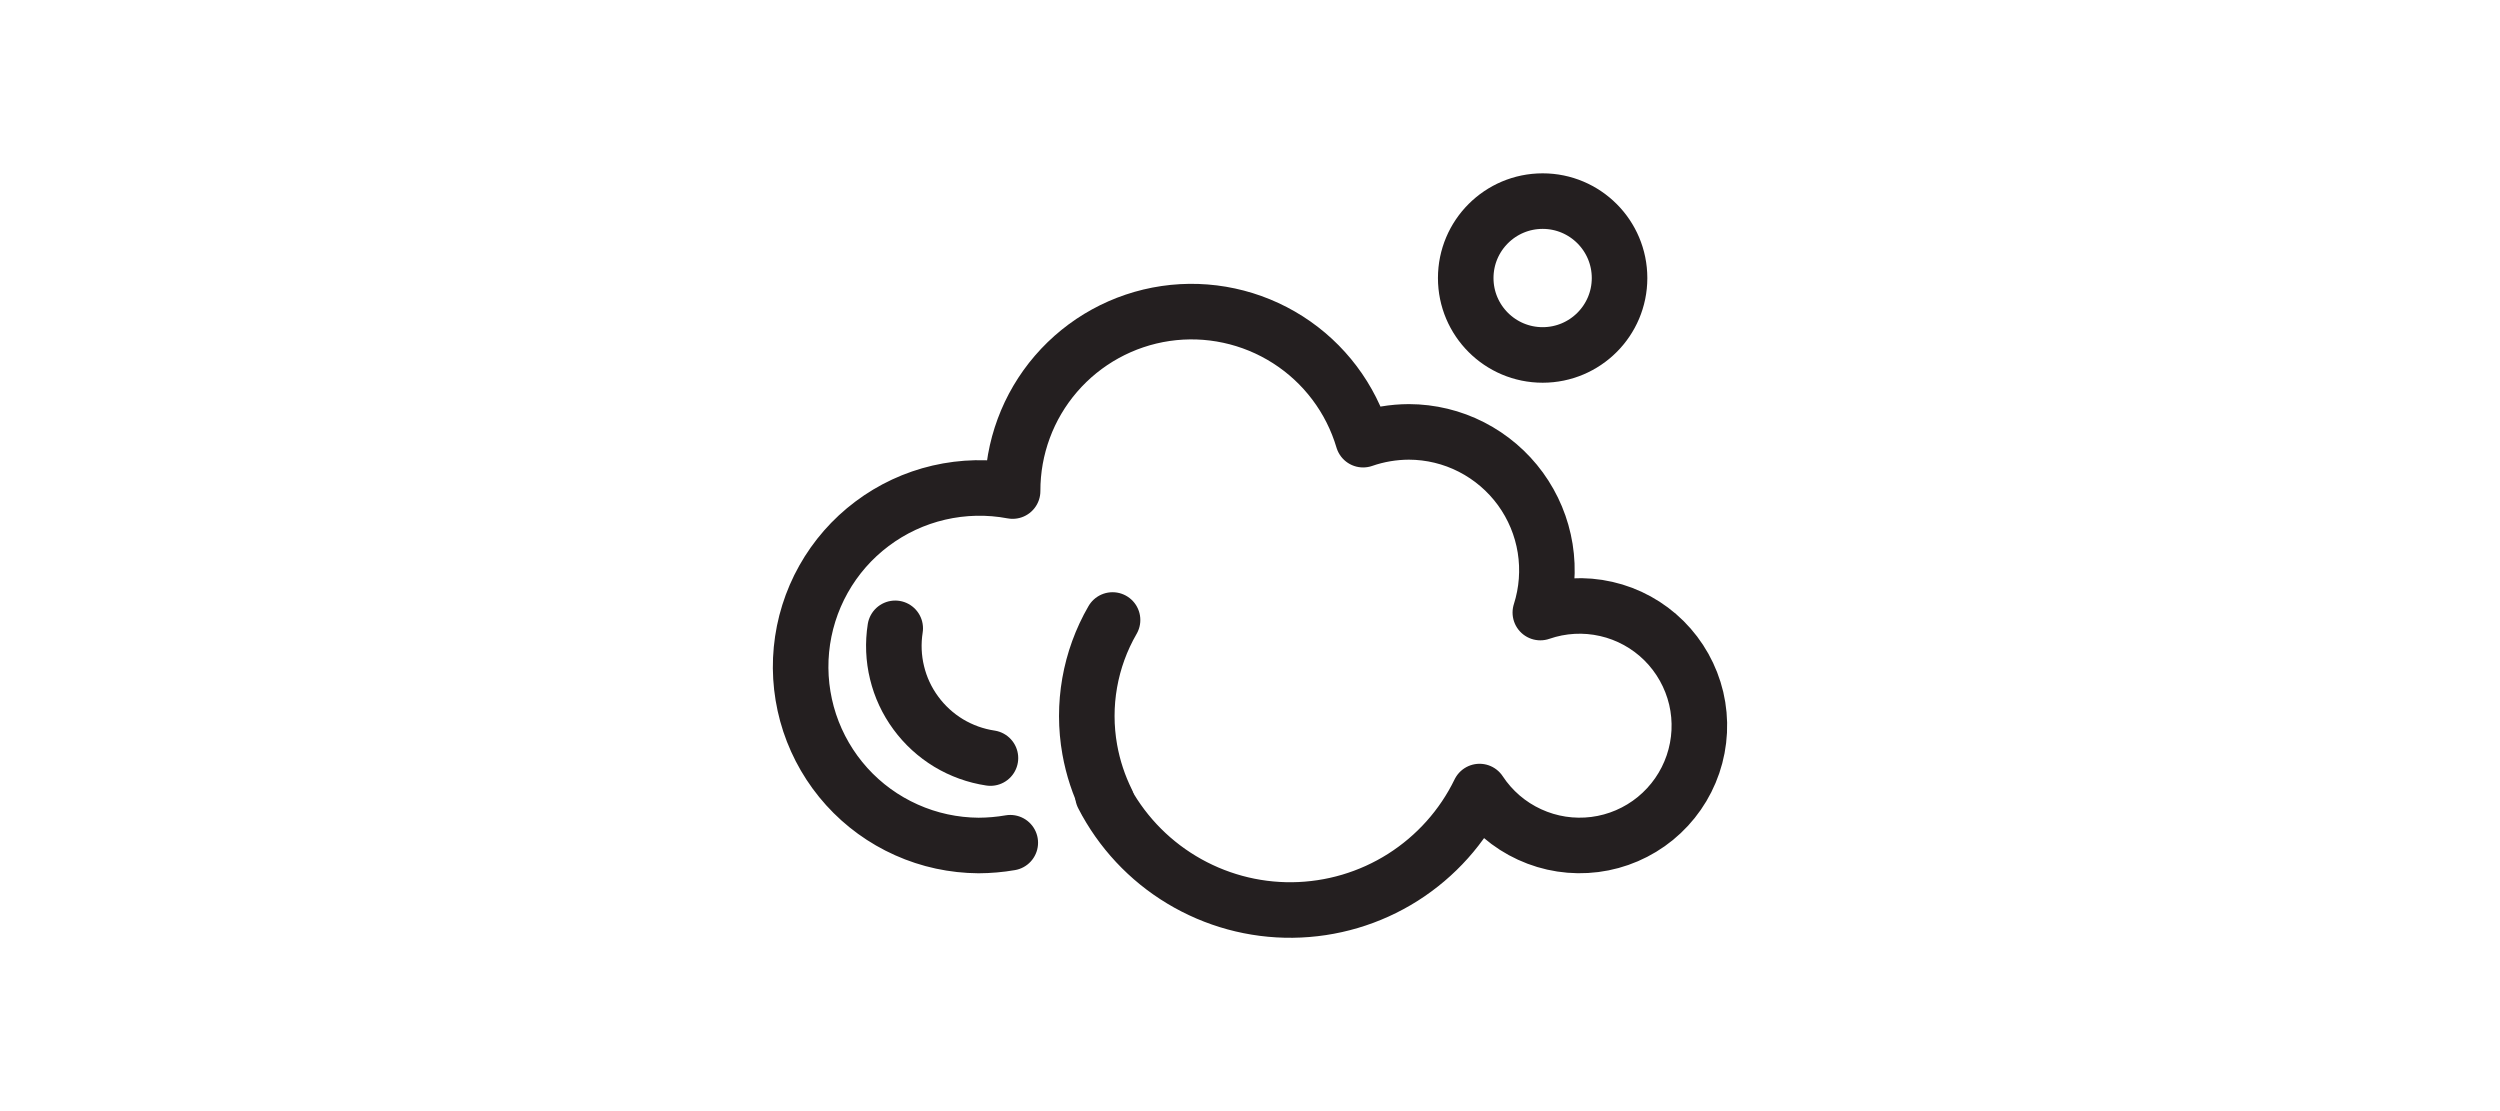 <svg width="45" height="20" viewBox="0 0 45 20" fill="none" xmlns="http://www.w3.org/2000/svg">
<path d="M19.853 14.321C20.175 14.947 20.664 15.472 21.267 15.835C21.87 16.199 22.562 16.388 23.265 16.38C23.969 16.372 24.657 16.169 25.252 15.792C25.846 15.415 26.325 14.881 26.632 14.248C26.854 14.585 27.166 14.853 27.533 15.021C27.9 15.19 28.306 15.252 28.707 15.201C29.107 15.15 29.485 14.987 29.797 14.732C30.11 14.476 30.344 14.138 30.474 13.756C30.604 13.373 30.624 12.963 30.532 12.57C30.439 12.177 30.238 11.818 29.952 11.533C29.666 11.249 29.305 11.05 28.912 10.961C28.518 10.871 28.107 10.894 27.726 11.026C27.845 10.653 27.875 10.257 27.813 9.87C27.751 9.483 27.598 9.117 27.368 8.8C27.137 8.483 26.835 8.225 26.487 8.047C26.138 7.868 25.752 7.775 25.36 7.774C25.079 7.775 24.801 7.822 24.536 7.914C24.316 7.171 23.835 6.533 23.182 6.116C22.529 5.699 21.747 5.531 20.981 5.643C20.214 5.756 19.514 6.141 19.008 6.728C18.502 7.315 18.225 8.064 18.227 8.839C17.788 8.756 17.336 8.766 16.9 8.867C16.465 8.968 16.055 9.159 15.697 9.428C15.339 9.696 15.042 10.036 14.823 10.426C14.604 10.816 14.469 11.248 14.426 11.693C14.383 12.138 14.434 12.587 14.574 13.012C14.715 13.436 14.942 13.827 15.242 14.159C15.542 14.491 15.908 14.756 16.316 14.938C16.724 15.121 17.166 15.216 17.614 15.219C17.805 15.218 17.996 15.202 18.185 15.169" stroke="#241F20" stroke-linecap="round" stroke-linejoin="round"/>
<path d="M19.924 14.43C19.778 14.134 19.674 13.819 19.616 13.494C19.473 12.692 19.618 11.865 20.026 11.16" stroke="#241F20" stroke-linecap="round" stroke-linejoin="round"/>
<path d="M27.768 6.389C28.532 6.389 29.152 5.769 29.152 5.005C29.152 4.24 28.532 3.62 27.768 3.62C27.003 3.62 26.383 4.24 26.383 5.005C26.383 5.769 27.003 6.389 27.768 6.389Z" stroke="#241F20" stroke-linecap="round" stroke-linejoin="round"/>
<path d="M17.828 13.645C17.561 13.605 17.306 13.513 17.075 13.374C16.845 13.235 16.644 13.051 16.485 12.834C16.325 12.617 16.21 12.371 16.147 12.109C16.083 11.848 16.072 11.576 16.114 11.31" stroke="#241F20" stroke-linecap="round" stroke-linejoin="round"/>
</svg>
